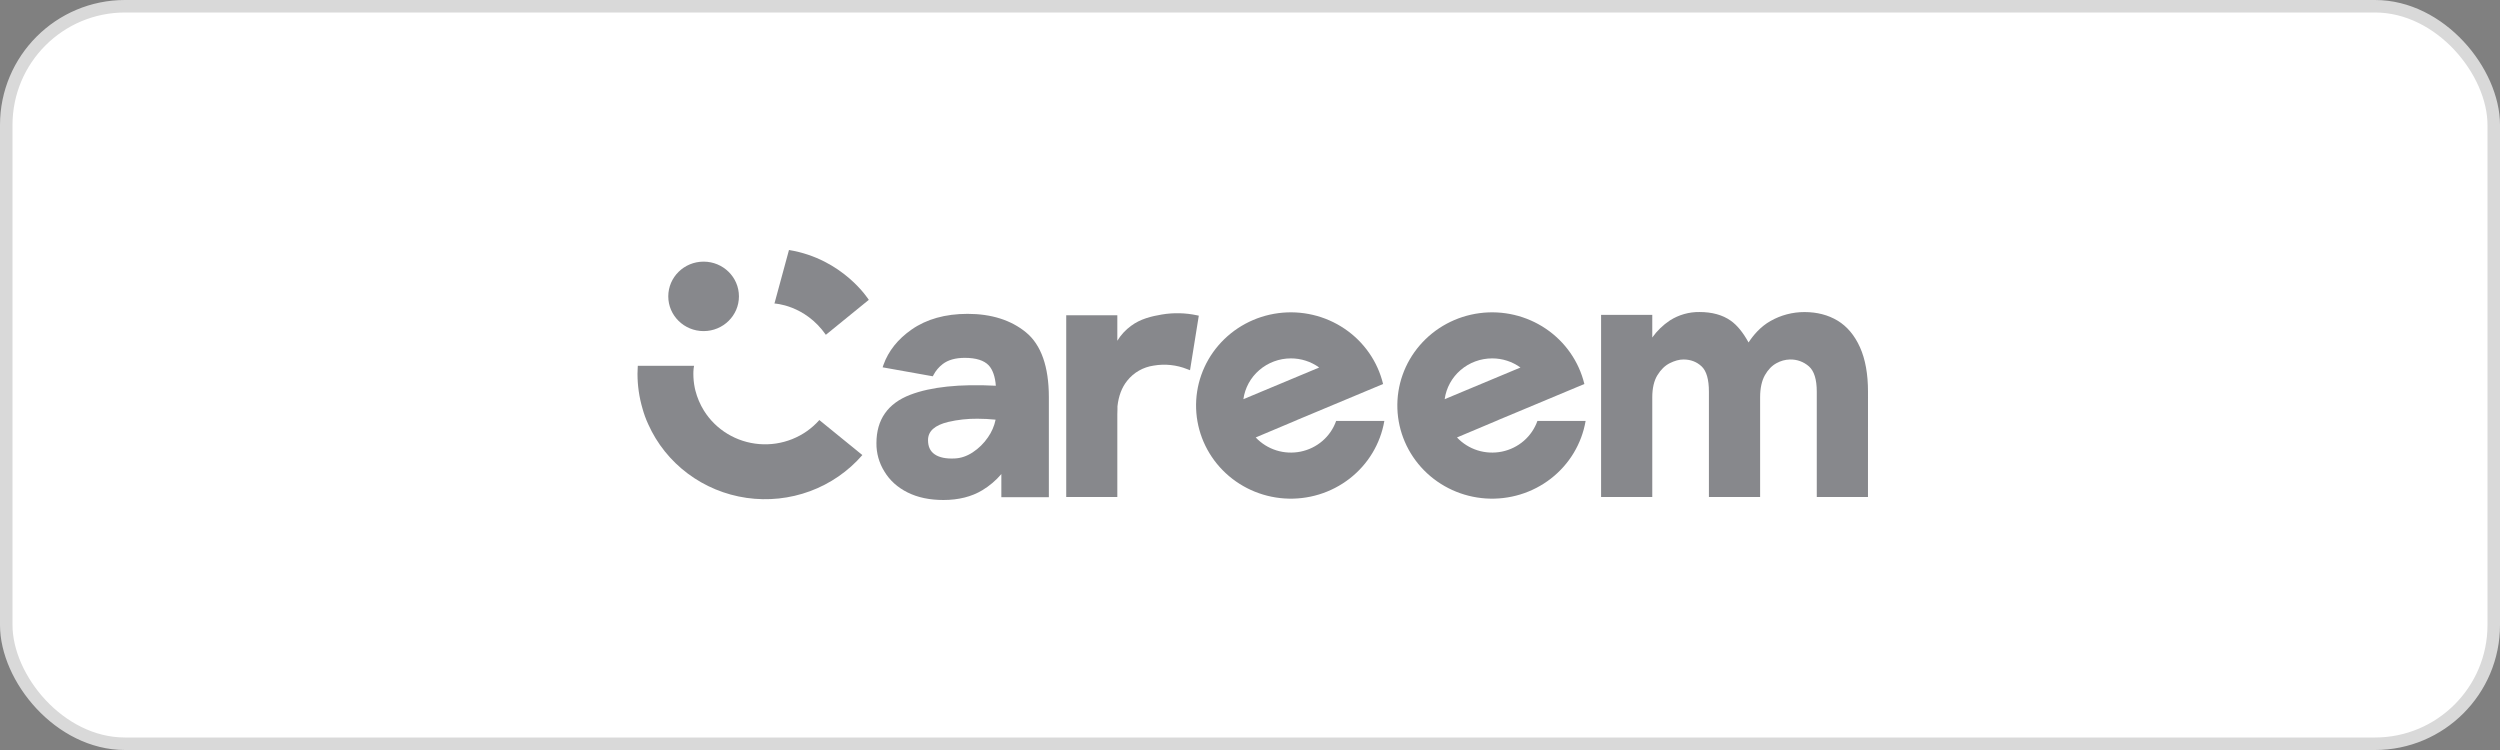 <svg xmlns="http://www.w3.org/2000/svg" width="200" height="60" viewBox="0 0 200 60" fill="none"><rect x="0" y="0" width="200" height="60" fill="#808080" stroke="none"/><rect x="0.5" y="0.5" width="199" height="59" rx="9.5" fill="white" stroke="#D9D9D9"></rect><path d="M65.547 33.604C64.956 34.273 64.212 34.795 63.377 35.129C62.542 35.463 61.639 35.599 60.741 35.526C59.842 35.454 58.974 35.174 58.206 34.711C57.437 34.247 56.791 33.612 56.319 32.857C56.008 32.356 55.776 31.811 55.63 31.241C55.615 31.181 55.601 31.122 55.588 31.061C55.583 31.042 55.58 31.023 55.577 31.005C55.504 30.641 55.468 30.272 55.469 29.901C55.469 29.843 55.469 29.784 55.472 29.725C55.478 29.57 55.495 29.415 55.523 29.262H51.026C51.026 29.312 51.02 29.36 51.017 29.409C51.017 29.409 51 29.739 51 29.901C50.999 30.842 51.134 31.778 51.399 32.682C51.517 33.112 51.67 33.532 51.858 33.938C52.554 35.495 53.642 36.853 55.019 37.883C56.395 38.914 58.016 39.584 59.728 39.831C61.441 40.077 63.189 39.892 64.808 39.293C66.428 38.694 67.866 37.7 68.988 36.405L65.547 33.604Z" fill="#10121B" fill-opacity="0.5"></path><path d="M89.386 39.76H85.298V25.222H89.386V27.261C89.671 26.793 90.048 26.385 90.495 26.062C91.237 25.51 92.111 25.303 92.944 25.161C93.87 25.006 94.817 25.025 95.735 25.219L95.904 25.253L95.202 29.618L94.986 29.535C94.133 29.191 93.199 29.092 92.292 29.248C91.456 29.368 90.7 29.799 90.18 30.453C89.75 30.983 89.487 31.673 89.397 32.505V32.748C89.39 32.873 89.386 33.007 89.386 33.147V39.76Z" fill="#10121B" fill-opacity="0.5"></path><path d="M106.891 33.675C106.675 34.289 106.3 34.839 105.803 35.269C105.306 35.699 104.704 35.995 104.055 36.128C103.407 36.261 102.735 36.227 102.104 36.029C101.474 35.83 100.906 35.474 100.457 34.996L103.766 33.602V33.597L105.401 32.914L110.647 30.72C110.213 28.922 109.115 27.346 107.566 26.299C106.017 25.252 104.127 24.807 102.263 25.052C100.4 25.297 98.695 26.214 97.48 27.625C96.266 29.035 95.627 30.839 95.689 32.686C95.752 34.533 96.51 36.292 97.817 37.62C99.123 38.949 100.886 39.753 102.762 39.877C104.638 40 106.494 39.434 107.969 38.288C109.445 37.143 110.435 35.499 110.747 33.677L106.891 33.675ZM103.271 28.671C104.086 28.67 104.879 28.926 105.535 29.401L99.471 31.935C99.596 31.031 100.05 30.203 100.749 29.603C101.447 29.003 102.343 28.672 103.271 28.671Z" fill="#10121B" fill-opacity="0.5"></path><path d="M149.438 39.76H145.342V31.33C145.342 30.357 145.132 29.679 144.718 29.314C144.301 28.943 143.755 28.744 143.193 28.759C142.818 28.768 142.451 28.869 142.126 29.052C141.76 29.246 141.445 29.569 141.193 30.013C140.942 30.458 140.809 31.058 140.809 31.789V39.758H136.713V31.33C136.713 30.354 136.517 29.675 136.128 29.311C135.74 28.947 135.259 28.759 134.68 28.759C134.339 28.759 133.972 28.858 133.582 29.054C133.193 29.25 132.863 29.573 132.591 30.018C132.318 30.463 132.182 31.062 132.182 31.789V39.758H128.087V25.192H132.182V27C132.562 26.465 133.04 26.003 133.59 25.637C134.296 25.185 135.122 24.95 135.964 24.962C136.971 24.962 137.811 25.196 138.461 25.656C138.966 26.012 139.443 26.593 139.884 27.397C140.262 26.819 140.838 26.129 141.647 25.677C142.471 25.209 143.407 24.963 144.36 24.965C145.362 24.965 146.251 25.196 147.007 25.651C147.762 26.107 148.369 26.825 148.797 27.779C149.226 28.734 149.44 29.922 149.44 31.333L149.438 39.76Z" fill="#10121B" fill-opacity="0.5"></path><path d="M122.993 33.675C122.776 34.289 122.401 34.839 121.904 35.269C121.407 35.699 120.805 35.995 120.157 36.128C119.509 36.261 118.837 36.227 118.206 36.029C117.575 35.83 117.008 35.474 116.559 34.996L119.867 33.602V33.597L121.503 32.914L126.749 30.72C126.315 28.922 125.217 27.346 123.668 26.299C122.119 25.252 120.229 24.807 118.365 25.052C116.501 25.297 114.797 26.214 113.582 27.625C112.367 29.035 111.729 30.839 111.791 32.686C111.853 34.533 112.611 36.292 113.918 37.62C115.225 38.949 116.988 39.753 118.864 39.877C120.74 40 122.596 39.434 124.071 38.288C125.547 37.143 126.536 35.499 126.849 33.677L122.993 33.675ZM119.373 28.671C120.187 28.67 120.981 28.926 121.637 29.401L115.573 31.935C115.698 31.031 116.152 30.203 116.85 29.603C117.549 29.003 118.445 28.672 119.373 28.671Z" fill="#10121B" fill-opacity="0.5"></path><path d="M82.079 26.588C80.882 25.606 79.31 25.108 77.408 25.108C75.627 25.108 74.119 25.531 72.926 26.365C71.829 27.131 71.072 28.08 70.678 29.185L70.61 29.386L74.625 30.103L74.687 29.986C74.864 29.651 75.113 29.358 75.416 29.126C75.844 28.795 76.438 28.628 77.183 28.628C78.078 28.628 78.722 28.829 79.099 29.23C79.417 29.57 79.62 30.157 79.665 30.859C76.771 30.707 74.469 30.95 72.821 31.582C71.025 32.27 70.115 33.57 70.115 35.446C70.104 36.249 70.326 37.039 70.754 37.723C71.179 38.43 71.803 38.995 72.609 39.397C73.415 39.799 74.37 40 75.475 40C76.682 40 77.73 39.736 78.59 39.216C79.164 38.87 79.676 38.434 80.108 37.925V39.777H83.909V31.775C83.907 29.328 83.292 27.583 82.079 26.588ZM79.034 34.991C78.712 35.464 78.298 35.871 77.817 36.188C77.347 36.496 76.863 36.657 76.38 36.677C75.684 36.712 75.146 36.601 74.779 36.35C74.418 36.103 74.242 35.73 74.242 35.211C74.242 34.496 74.769 34.02 75.855 33.755C76.623 33.576 77.411 33.49 78.201 33.498C78.684 33.499 79.167 33.524 79.648 33.573C79.543 34.081 79.335 34.564 79.034 34.991Z" fill="#10121B" fill-opacity="0.5"></path><path d="M56.289 26.488C57.85 26.488 59.115 25.244 59.115 23.71C59.115 22.175 57.85 20.931 56.289 20.931C54.727 20.931 53.462 22.175 53.462 23.71C53.462 25.244 54.727 26.488 56.289 26.488Z" fill="#10121B" fill-opacity="0.5"></path><path d="M69.504 23.988C69.504 23.988 67.455 20.71 63.118 20L61.956 24.281C61.956 24.281 64.386 24.376 66.068 26.784L69.504 23.988Z" fill="#10121B" fill-opacity="0.5"></path></svg>